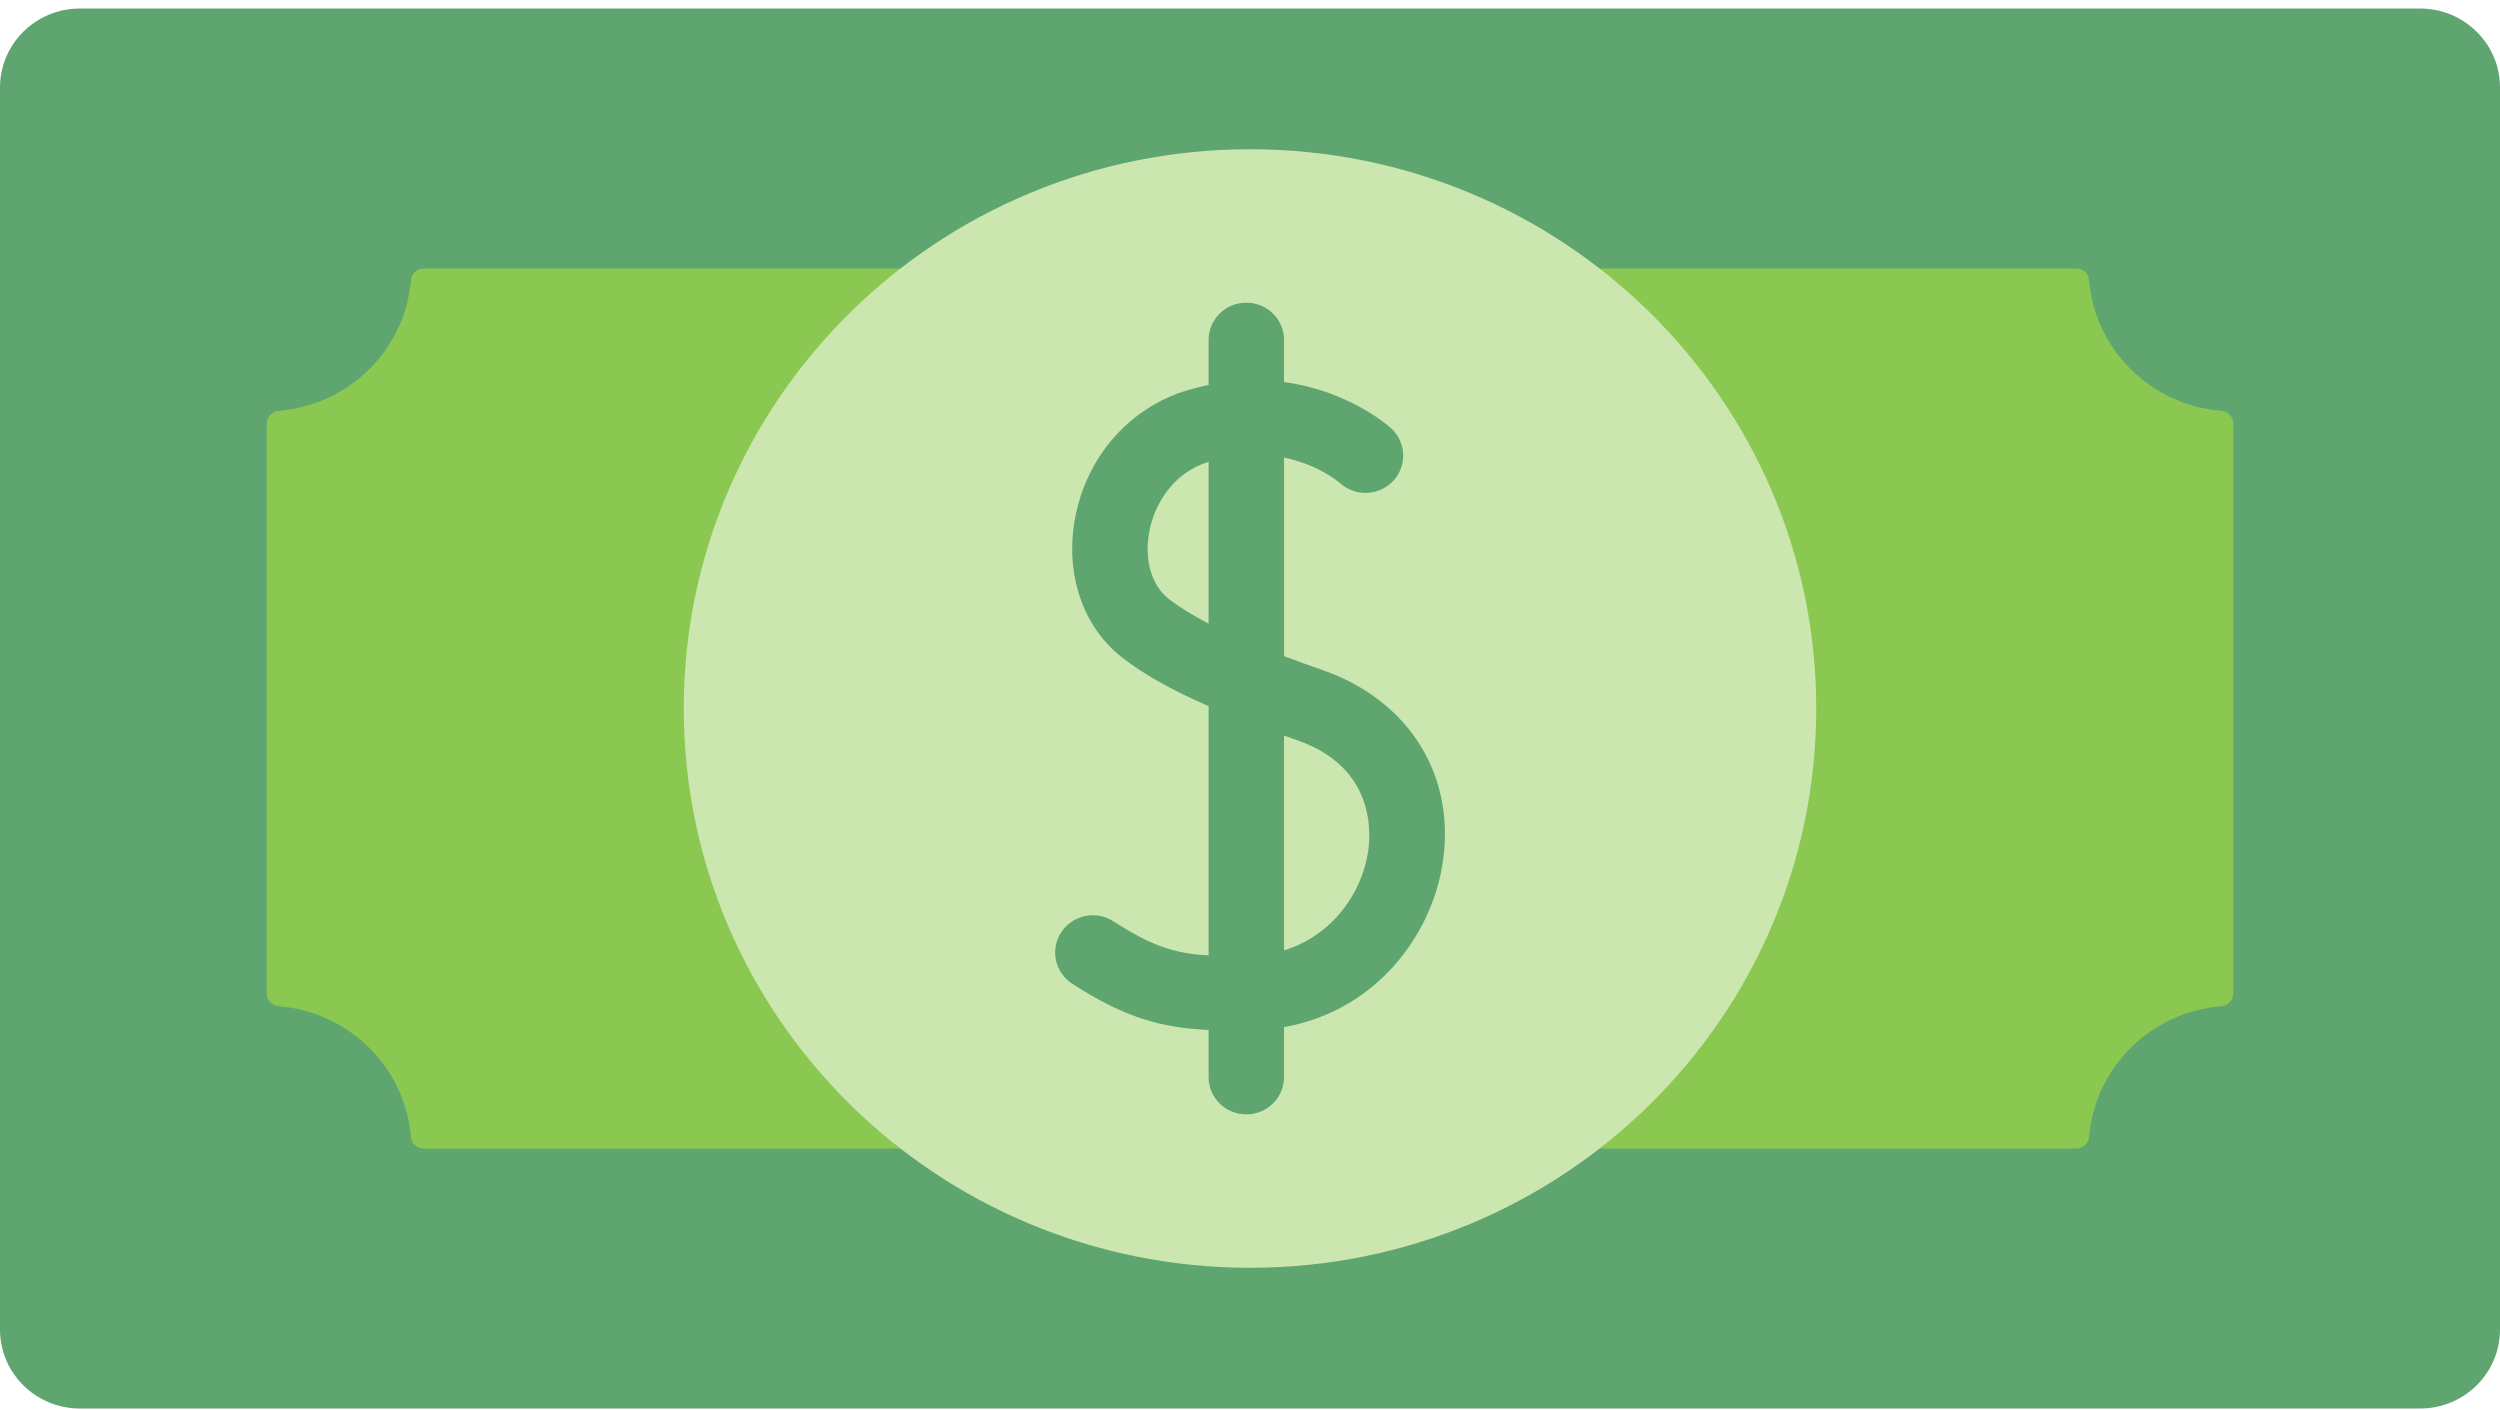 <?xml version="1.0" encoding="UTF-8"?> <svg xmlns="http://www.w3.org/2000/svg" width="250" height="141" viewBox="0 0 250 141" fill="none"> <path d="M242.006 140.852H7.994C3.579 140.852 0 137.317 0 132.957V8.747C0 4.387 3.579 0.852 7.994 0.852H242.006C246.42 0.852 250 4.387 250 8.747V132.957C250 137.317 246.421 140.852 242.006 140.852Z" fill="#5EA570"></path> <path d="M222.127 100.622C222.806 100.567 223.326 100.008 223.326 99.335V42.369C223.326 41.697 222.805 41.137 222.127 41.082C215.088 40.511 209.477 34.962 208.911 28.006C208.857 27.349 208.303 26.846 207.636 26.846H42.392C41.711 26.846 41.144 27.361 41.088 28.03C40.511 34.974 34.905 40.512 27.874 41.082C27.195 41.137 26.675 41.696 26.675 42.369V99.335C26.675 100.007 27.196 100.567 27.874 100.622C34.905 101.192 40.511 106.73 41.088 113.674C41.144 114.345 41.71 114.858 42.392 114.858H207.609C208.289 114.858 208.857 114.343 208.913 113.674C209.49 106.73 215.096 101.192 222.127 100.622Z" fill="#8BC852"></path> <path d="M125 126.779C156.273 126.779 181.624 101.739 181.624 70.852C181.624 39.965 156.273 14.925 125 14.925C93.728 14.925 68.376 39.965 68.376 70.852C68.376 101.739 93.728 126.779 125 126.779Z" fill="#CBE7AF"></path> <path d="M132.264 67.009C130.996 66.566 129.698 66.101 128.405 65.615V45.761C131.813 46.459 133.849 48.178 134.015 48.322C135.547 49.696 137.917 49.594 139.323 48.089C140.735 46.577 140.639 44.219 139.107 42.824C138.874 42.611 134.9 39.079 128.404 38.207V33.993C128.404 31.935 126.715 30.267 124.632 30.267C122.548 30.267 120.859 31.935 120.859 33.993V38.493C120.173 38.635 119.472 38.808 118.756 39.021C112.996 40.734 108.691 45.607 107.522 51.737C106.458 57.315 108.259 62.688 112.224 65.759C114.396 67.441 117.111 68.982 120.859 70.616V95.544C117.424 95.344 115.164 94.598 111.354 92.136C109.61 91.01 107.272 91.492 106.131 93.214C104.991 94.936 105.48 97.246 107.223 98.373C112.53 101.801 116.126 102.77 120.859 102.998V107.711C120.859 109.769 122.548 111.437 124.632 111.437C126.715 111.437 128.404 109.768 128.404 107.711V102.714C137.638 101.051 143.03 93.59 144.216 86.623C145.724 77.769 141.032 70.07 132.264 67.009ZM116.881 59.895C115.141 58.548 114.396 55.95 114.937 53.117C115.439 50.482 117.26 47.288 120.859 46.181V62.357C119.351 61.577 117.993 60.756 116.881 59.895ZM136.775 85.388C136.103 89.337 133.256 93.544 128.404 95.039V73.559C128.844 73.717 129.289 73.874 129.749 74.035C137.596 76.774 137.111 83.417 136.775 85.388Z" fill="#5EA570"></path> </svg> 